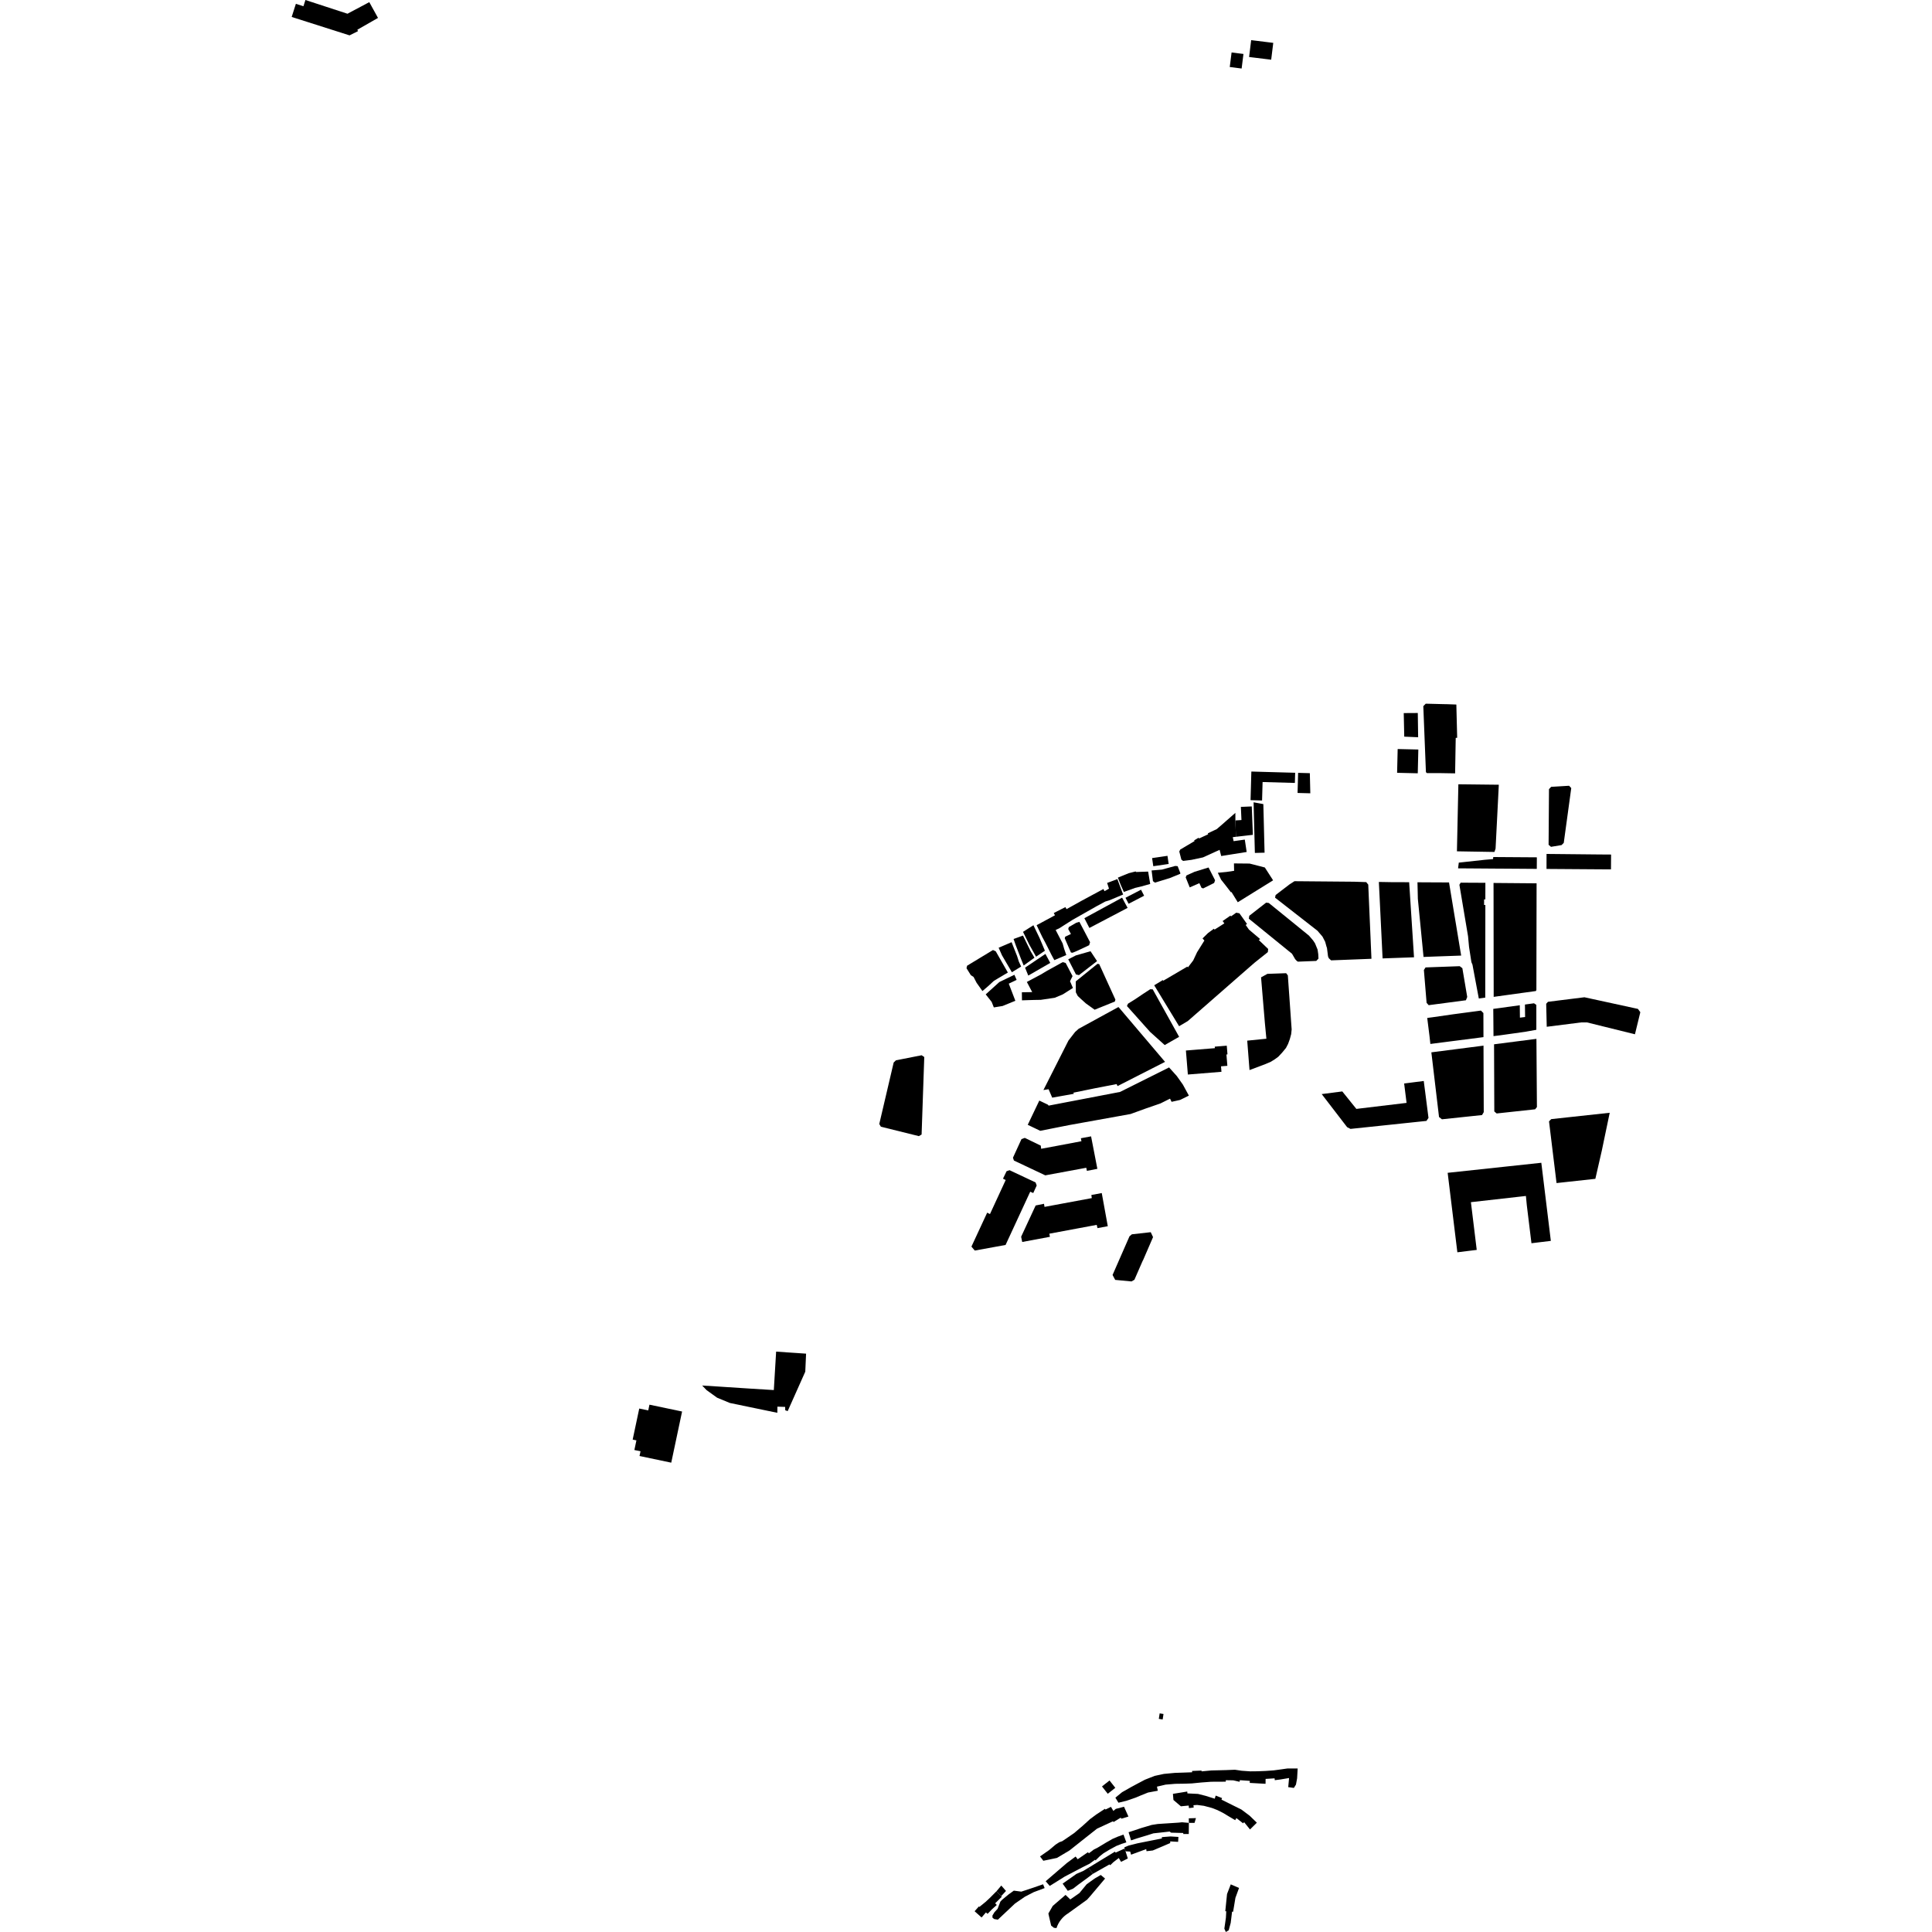 <?xml version="1.0" encoding="utf-8" standalone="no"?>
<!DOCTYPE svg PUBLIC "-//W3C//DTD SVG 1.1//EN"
  "http://www.w3.org/Graphics/SVG/1.1/DTD/svg11.dtd">
<!-- Created with matplotlib (https://matplotlib.org/) -->
<svg height="288pt" version="1.1" viewBox="0 0 288 288" width="288pt" xmlns="http://www.w3.org/2000/svg" xmlns:xlink="http://www.w3.org/1999/xlink">
 <defs>
  <style type="text/css">
*{stroke-linecap:butt;stroke-linejoin:round;}
  </style>
 </defs>
 <g id="figure_1">
  <g id="patch_1">
   <path d="M 0 288 
L 288 288 
L 288 0 
L 0 0 
z
" style="fill:none;opacity:0;"/>
  </g>
  <g id="axes_1">
   <g id="PatchCollection_1">
    <path clip-path="url(#p4eb0d5aee0)" d="M 240.162 127.385 
L 240.146 129.596 
L 238.405 129.586 
L 230.537 129.531 
L 230.539 128.093 
L 230.541 127.614 
L 230.541 127.464 
L 230.54 127.361 
L 230.541 127.296 
L 231.257 127.302 
L 238.421 127.374 
L 240.162 127.385 
"/>
    <path clip-path="url(#p4eb0d5aee0)" d="M 212.507 144.212 
L 215.124 144.117 
L 217.599 144.028 
L 217.685 144.094 
L 217.992 144.328 
L 218.261 145.916 
L 218.717 148.616 
L 218.521 149.108 
L 213.085 149.824 
L 212.979 149.846 
L 212.66 149.492 
L 212.257 144.595 
L 212.507 144.212 
"/>
    <path clip-path="url(#p4eb0d5aee0)" d="M 160.53 141.757 
L 159.886 142.025 
L 159.643 141.99 
L 158.719 139.868 
L 158.793 139.624 
L 159.643 139.231 
L 159.239 138.488 
L 159.329 138.195 
L 160.433 137.556 
L 160.904 137.418 
L 161.635 138.806 
L 161.893 139.299 
L 162.496 140.452 
L 162.355 140.902 
L 160.53 141.757 
"/>
    <path clip-path="url(#p4eb0d5aee0)" d="M 179.259 139.89 
L 180.076 139.09 
L 180.417 138.838 
L 180.953 138.443 
L 181.051 138.575 
L 182.513 137.645 
L 182.254 137.297 
L 183.421 136.488 
L 183.504 136.604 
L 184.28 136.053 
L 184.758 136.144 
L 185.893 137.741 
L 185.691 137.883 
L 186.183 138.576 
L 187.855 139.992 
L 187.64 140.121 
L 189.045 141.463 
L 188.994 141.928 
L 187.697 142.965 
L 186.978 143.54 
L 185.87 144.508 
L 184.742 145.493 
L 184.094 146.06 
L 183.337 146.723 
L 182.535 147.424 
L 181.629 148.218 
L 180.667 149.057 
L 180.417 149.277 
L 177.06 152.211 
L 175.765 152.976 
L 174.846 151.461 
L 173.941 149.973 
L 173.251 148.839 
L 173.118 148.619 
L 172.992 148.41 
L 172.554 147.693 
L 172.057 146.875 
L 173.343 146.095 
L 173.405 146.196 
L 174.763 145.399 
L 175.948 144.703 
L 176.993 144.09 
L 177.078 144.207 
L 177.87 143.171 
L 178.442 141.951 
L 179.536 140.201 
L 179.504 140.164 
L 179.259 139.89 
"/>
    <path clip-path="url(#p4eb0d5aee0)" d="M 203.964 131.871 
L 204.014 133.044 
L 204.097 134.992 
L 204.18 136.901 
L 204.259 138.707 
L 204.323 140.166 
L 204.347 140.765 
L 204.376 141.423 
L 204.44 142.925 
L 202.891 142.986 
L 200.823 143.066 
L 199.98 143.099 
L 198.825 143.143 
L 198.424 143.159 
L 198.08 142.838 
L 197.969 142.572 
L 197.806 141.285 
L 197.744 141.135 
L 197.543 140.394 
L 197.143 139.621 
L 196.4 138.752 
L 195.386 137.96 
L 193.985 136.866 
L 192.96 136.067 
L 190.07 133.813 
L 190.157 133.417 
L 192.237 131.826 
L 192.965 131.359 
L 194.252 131.37 
L 195.957 131.385 
L 197.725 131.4 
L 199.422 131.415 
L 201.887 131.436 
L 203.66 131.495 
L 203.964 131.871 
"/>
    <path clip-path="url(#p4eb0d5aee0)" d="M 177.223 271.734 
L 177.217 271.379 
L 177.213 271.075 
L 177.212 271.054 
L 177.4 271.048 
L 177.747 271.037 
L 178.276 271.019 
L 178.204 271.27 
L 178.069 271.732 
L 177.751 271.732 
L 177.223 271.734 
"/>
    <path clip-path="url(#p4eb0d5aee0)" d="M 177.211 273.007 
L 177.208 273.39 
L 176.386 273.395 
L 176.389 273.24 
L 175.621 273.22 
L 174.567 273.192 
L 174.36 273.025 
L 173.975 273.068 
L 173.531 273.118 
L 172.95 273.183 
L 171.934 273.294 
L 171.031 273.581 
L 170.437 273.76 
L 170.25 273.817 
L 170.119 273.856 
L 169.518 274.036 
L 168.608 274.341 
L 168.547 274.146 
L 168.427 273.746 
L 168.393 273.64 
L 168.3 273.34 
L 168.236 273.125 
L 169.102 272.847 
L 169.781 272.618 
L 170.095 272.511 
L 170.208 272.477 
L 170.767 272.313 
L 171.678 272.041 
L 172.57 271.901 
L 173.37 271.847 
L 173.974 271.808 
L 174.199 271.793 
L 174.564 271.77 
L 175.663 271.698 
L 175.945 271.67 
L 176.199 271.644 
L 176.209 271.644 
L 177.223 271.734 
L 177.217 272.373 
L 177.211 273.007 
"/>
    <path clip-path="url(#p4eb0d5aee0)" d="M 171.834 147.478 
L 172.713 149.057 
L 173.244 150.013 
L 173.487 150.448 
L 174.241 151.804 
L 174.975 153.127 
L 175.771 154.559 
L 174.612 155.219 
L 173.621 155.785 
L 172.452 154.733 
L 171.434 153.816 
L 170.531 152.806 
L 168.761 150.826 
L 167.991 149.966 
L 168.15 149.617 
L 169.132 149.006 
L 170.449 148.124 
L 171.463 147.463 
L 171.834 147.478 
"/>
    <path clip-path="url(#p4eb0d5aee0)" d="M 177.351 132.282 
L 176.751 130.796 
L 176.863 130.502 
L 177.231 130.335 
L 178.065 129.959 
L 179.302 129.579 
L 180.156 129.315 
L 180.417 129.827 
L 180.613 130.212 
L 181.13 131.221 
L 180.991 131.62 
L 180.417 131.906 
L 179.355 132.437 
L 179.102 132.338 
L 178.788 131.653 
L 177.957 132.016 
L 177.351 132.282 
"/>
    <path clip-path="url(#p4eb0d5aee0)" d="M 171.46 131.769 
L 170.144 132.139 
L 169.214 132.358 
L 168.219 132.716 
L 167.532 132.961 
L 167.475 132.836 
L 167.106 132.012 
L 167.095 131.987 
L 166.641 130.827 
L 167.375 130.527 
L 168.253 130.168 
L 169.297 129.9 
L 169.33 129.988 
L 170.025 129.965 
L 170.72 129.941 
L 171.151 129.926 
L 171.24 130.46 
L 171.46 131.769 
"/>
    <path clip-path="url(#p4eb0d5aee0)" d="M 157.402 138.7 
L 158.161 140.165 
L 158.408 140.64 
L 158.624 141.422 
L 158.952 142.367 
L 157.832 142.842 
L 157.167 143.126 
L 156.722 142.302 
L 156.508 141.875 
L 156.167 141.198 
L 155.841 140.553 
L 155.634 140.165 
L 155.363 139.657 
L 154.978 138.855 
L 154.527 137.916 
L 156.003 137.121 
L 157.262 136.439 
L 157.084 136.104 
L 157.592 135.844 
L 158.166 135.55 
L 158.815 135.221 
L 158.988 135.523 
L 161.311 134.232 
L 162.684 133.493 
L 163.943 132.816 
L 164.486 132.525 
L 164.65 132.847 
L 165.314 132.47 
L 165.039 131.618 
L 166.562 131.044 
L 166.917 131.994 
L 167.016 132.26 
L 167.225 132.823 
L 167.422 133.348 
L 166.66 133.666 
L 165.909 133.981 
L 165.346 134.217 
L 164.763 134.391 
L 163.534 135.052 
L 162.172 135.824 
L 159.882 137.121 
L 159.243 137.527 
L 158.737 137.848 
L 157.943 138.354 
L 157.364 138.632 
L 157.402 138.7 
"/>
    <path clip-path="url(#p4eb0d5aee0)" d="M 155.529 277.38 
L 155.036 276.735 
L 155.217 276.608 
L 155.738 276.243 
L 156.404 275.777 
L 157.35 274.978 
L 157.896 274.622 
L 158.352 274.46 
L 159.166 273.91 
L 160.107 273.264 
L 161.43 272.138 
L 161.533 272.043 
L 162.495 271.168 
L 163.334 270.548 
L 163.421 270.484 
L 164.717 269.631 
L 164.793 269.749 
L 165.608 269.344 
L 165.971 269.951 
L 166.329 269.647 
L 167.556 269.33 
L 167.586 269.398 
L 167.724 269.702 
L 168.126 270.594 
L 168.214 270.79 
L 167.158 271.109 
L 167.068 270.949 
L 165.994 271.614 
L 165.97 271.578 
L 165.956 271.557 
L 165.914 271.491 
L 164.578 272.111 
L 163.983 272.387 
L 163.643 272.545 
L 163.528 272.598 
L 162.367 273.515 
L 161.949 273.845 
L 161.533 274.174 
L 161.153 274.475 
L 160.27 275.176 
L 159.439 275.835 
L 158.887 276.165 
L 158.522 276.384 
L 157.769 276.833 
L 157.565 276.955 
L 156.965 277.081 
L 156.58 277.162 
L 155.818 277.32 
L 155.529 277.38 
"/>
    <path clip-path="url(#p4eb0d5aee0)" d="M 152.497 139.465 
L 152.538 139.547 
L 152.804 140.096 
L 152.838 140.165 
L 153.225 140.956 
L 153.481 141.48 
L 153.633 141.79 
L 154.203 142.765 
L 152.599 143.923 
L 152.157 142.832 
L 151.955 142.302 
L 151.802 141.909 
L 151.422 140.919 
L 151.24 140.396 
L 151.159 140.165 
L 151.091 139.97 
L 152.497 139.465 
"/>
    <path clip-path="url(#p4eb0d5aee0)" d="M 177.612 128.177 
L 176.366 128.336 
L 176.105 128.141 
L 175.792 126.93 
L 175.941 126.639 
L 178.067 125.38 
L 178.012 125.274 
L 178.676 124.876 
L 178.744 124.995 
L 179.483 124.648 
L 180.079 124.368 
L 180.103 124.357 
L 180.04 124.228 
L 180.418 124.049 
L 181.38 123.592 
L 182.022 123.042 
L 182.915 122.258 
L 183.708 121.565 
L 183.754 121.524 
L 184.155 121.172 
L 184.159 122.301 
L 184.182 123.077 
L 184.194 123.332 
L 184.207 123.812 
L 184.225 124.368 
L 184.235 124.738 
L 183.77 124.792 
L 183.819 125.041 
L 183.889 125.39 
L 185.56 125.158 
L 185.839 127.004 
L 183.773 127.332 
L 182.738 127.498 
L 182.043 127.607 
L 181.805 126.684 
L 181.262 126.93 
L 180.451 127.301 
L 180.418 127.317 
L 179.902 127.551 
L 179.327 127.811 
L 177.612 128.177 
"/>
    <path clip-path="url(#p4eb0d5aee0)" d="M 183.942 128.708 
L 185.558 128.724 
L 186.279 128.731 
L 188.545 129.313 
L 189.779 131.227 
L 187.581 132.591 
L 184.512 134.496 
L 183.569 132.965 
L 183.501 133.021 
L 182.705 131.99 
L 182.029 131.133 
L 181.537 130.102 
L 182.841 129.978 
L 183.984 129.806 
L 183.966 129.74 
L 183.942 128.708 
"/>
    <path clip-path="url(#p4eb0d5aee0)" d="M 149.338 282.741 
L 149.091 282.985 
L 148.791 283.281 
L 148.349 283.718 
L 148.587 283.974 
L 147.883 284.604 
L 147.445 285.059 
L 147.217 285.293 
L 146.971 285.083 
L 146.35 285.803 
L 146.322 285.835 
L 145.908 285.464 
L 145.284 284.905 
L 145.917 284.193 
L 145.996 284.261 
L 146.918 283.511 
L 147.576 282.899 
L 148.012 282.459 
L 148.546 281.923 
L 148.754 282.138 
L 148.805 282.19 
L 148.929 282.317 
L 149.092 282.486 
L 149.214 282.612 
L 149.338 282.741 
"/>
    <path clip-path="url(#p4eb0d5aee0)" d="M 149.252 282.652 
L 149.214 282.612 
L 149.092 282.486 
L 148.929 282.317 
L 148.805 282.19 
L 148.754 282.138 
L 148.546 281.923 
L 149.092 281.275 
L 149.26 281.074 
L 149.554 281.413 
L 149.695 281.575 
L 149.961 281.881 
L 149.252 282.652 
"/>
    <path clip-path="url(#p4eb0d5aee0)" d="M 177.235 269.532 
L 177.196 269.15 
L 176.636 269.204 
L 176.032 269.262 
L 175.778 269.047 
L 174.922 268.318 
L 174.846 267.407 
L 175.138 267.36 
L 175.775 267.256 
L 176.017 267.218 
L 176.981 267.06 
L 176.996 267.212 
L 177.009 267.336 
L 177.009 267.339 
L 177.839 267.379 
L 178.586 267.416 
L 179.706 267.699 
L 181.079 268.129 
L 181.221 267.665 
L 181.38 267.727 
L 181.685 267.846 
L 182.173 268.037 
L 182.082 268.266 
L 183.134 268.791 
L 183.924 269.184 
L 185.059 269.748 
L 186.298 270.678 
L 186.415 270.793 
L 187.357 271.706 
L 186.415 272.636 
L 186.335 272.715 
L 185.602 271.805 
L 185.46 271.627 
L 185.308 271.799 
L 184.452 271.13 
L 184.31 271.018 
L 184.127 271.328 
L 183.071 270.704 
L 182.981 270.649 
L 182.355 270.268 
L 181.51 269.844 
L 181.479 269.827 
L 180.659 269.51 
L 179.46 269.19 
L 178.449 269.06 
L 177.904 269.1 
L 177.941 269.449 
L 177.235 269.532 
"/>
    <path clip-path="url(#p4eb0d5aee0)" d="M 186.263 159.514 
L 185.922 155.128 
L 188.778 154.84 
L 188.551 152.467 
L 188.482 151.635 
L 188.339 149.941 
L 188.129 147.425 
L 188.094 147.009 
L 187.984 145.693 
L 188.929 145.171 
L 191.727 145.073 
L 191.976 145.4 
L 192.066 146.675 
L 192.274 149.614 
L 192.394 151.308 
L 192.451 152.14 
L 192.545 153.455 
L 192.472 154.159 
L 192.273 154.898 
L 192.011 155.616 
L 191.912 155.805 
L 191.702 156.21 
L 191.152 156.881 
L 190.563 157.517 
L 190.016 157.917 
L 189.407 158.293 
L 189.055 158.444 
L 188.671 158.605 
L 186.263 159.514 
"/>
    <path clip-path="url(#p4eb0d5aee0)" d="M 172.554 159.98 
L 174.272 159.12 
L 175.425 160.402 
L 176.324 161.67 
L 177.224 163.319 
L 175.925 163.963 
L 174.647 164.247 
L 174.415 163.775 
L 173.491 164.235 
L 172.98 164.49 
L 170.831 165.232 
L 170.695 165.28 
L 169.024 165.886 
L 168.735 165.991 
L 168.535 166.064 
L 166.747 166.387 
L 163.231 167.02 
L 161.559 167.321 
L 159.32 167.725 
L 157.692 168.048 
L 157.357 168.115 
L 155.068 168.568 
L 154.478 168.285 
L 153.202 167.676 
L 154.155 165.68 
L 154.928 164.061 
L 156.204 164.669 
L 156.32 164.814 
L 157.094 164.665 
L 157.512 164.586 
L 158.616 164.373 
L 160.573 163.999 
L 160.957 163.925 
L 163.951 163.35 
L 166.133 162.931 
L 166.97 162.77 
L 167.659 162.425 
L 169.168 161.671 
L 171.119 160.696 
L 172.554 159.98 
"/>
    <path clip-path="url(#p4eb0d5aee0)" d="M 177.757 156.52 
L 180.416 156.304 
L 181.101 156.249 
L 181.083 156.022 
L 182.872 155.878 
L 182.978 157.179 
L 182.823 157.191 
L 182.961 158.879 
L 182.015 158.955 
L 182.081 159.772 
L 177.31 160.159 
L 177.073 160.178 
L 177.017 159.492 
L 176.871 157.697 
L 176.781 156.598 
L 176.921 156.587 
L 177.757 156.52 
"/>
    <path clip-path="url(#p4eb0d5aee0)" d="M 209.536 161.487 
L 210.738 161.332 
L 212.238 161.141 
L 212.303 161.66 
L 212.382 162.267 
L 212.441 162.717 
L 212.651 164.365 
L 212.944 166.644 
L 212.638 167.093 
L 211.425 167.219 
L 210.305 167.338 
L 209.569 167.415 
L 208.971 167.478 
L 207.359 167.649 
L 206.52 167.736 
L 203.999 168.002 
L 201.318 168.283 
L 200.813 168.024 
L 197.023 163.093 
L 200.093 162.698 
L 202.189 165.302 
L 209.675 164.405 
L 209.314 161.514 
L 209.536 161.487 
"/>
    <path clip-path="url(#p4eb0d5aee0)" d="M 234.301 166.493 
L 239.957 165.879 
L 239.354 168.764 
L 238.783 171.504 
L 237.817 175.726 
L 232.031 176.357 
L 232.013 176.214 
L 231.78 174.293 
L 231.516 172.141 
L 231.243 169.894 
L 230.91 167.16 
L 231.241 166.826 
L 234.301 166.493 
"/>
    <path clip-path="url(#p4eb0d5aee0)" d="M 169.442 132.965 
L 170.091 132.627 
L 170.555 133.524 
L 169.906 133.86 
L 168.237 134.723 
L 167.773 133.828 
L 169.442 132.965 
"/>
    <path clip-path="url(#p4eb0d5aee0)" d="M 153.274 138.417 
L 154.051 137.923 
L 154.561 138.984 
L 154.968 139.83 
L 155.108 140.165 
L 155.338 140.71 
L 155.762 141.721 
L 155.305 142.031 
L 154.446 142.613 
L 153.879 141.605 
L 153.43 140.805 
L 153.116 140.165 
L 153.021 139.97 
L 152.501 138.909 
L 153.274 138.417 
"/>
    <path clip-path="url(#p4eb0d5aee0)" d="M 149.363 142.404 
L 148.884 141.317 
L 148.866 141.275 
L 148.885 141.268 
L 150.797 140.451 
L 151.227 141.54 
L 151.612 142.507 
L 151.878 143.344 
L 152.219 144.083 
L 150.84 144.93 
L 150.398 144.173 
L 149.932 143.379 
L 149.363 142.404 
"/>
    <path clip-path="url(#p4eb0d5aee0)" d="M 147.671 141.833 
L 148.023 141.62 
L 148.433 141.806 
L 148.885 142.598 
L 149.296 143.319 
L 150.24 144.974 
L 148.885 145.779 
L 148.714 145.882 
L 148.166 146.209 
L 147.306 147.002 
L 146.89 147.358 
L 146.451 147.734 
L 145.578 146.501 
L 145.128 145.632 
L 144.721 145.367 
L 144.075 144.33 
L 144.165 143.957 
L 146.067 142.804 
L 147.671 141.833 
"/>
    <path clip-path="url(#p4eb0d5aee0)" d="M 161.751 142.031 
L 162.563 141.799 
L 162.699 142.002 
L 163.536 143.271 
L 162.503 144.072 
L 161.688 144.704 
L 161.178 145.099 
L 160.842 145.36 
L 160.392 145.258 
L 160.028 144.545 
L 159.861 144.22 
L 159.24 143.004 
L 160.373 142.424 
L 161.123 142.21 
L 161.751 142.031 
"/>
    <path clip-path="url(#p4eb0d5aee0)" d="M 155.298 142.564 
L 155.841 142.198 
L 156.306 143.063 
L 156.56 143.54 
L 155.65 144.065 
L 155.015 144.43 
L 154.408 144.78 
L 153.284 145.427 
L 152.804 144.247 
L 154.057 143.402 
L 155.298 142.564 
"/>
    <path clip-path="url(#p4eb0d5aee0)" d="M 155.577 145.016 
L 156.098 144.705 
L 158.414 143.425 
L 158.856 143.547 
L 159.882 145.509 
L 159.505 146.268 
L 159.941 147.272 
L 159.467 147.573 
L 158.442 148.225 
L 157.221 148.737 
L 155.15 149.044 
L 154.145 149.061 
L 153.272 149.087 
L 152.344 149.118 
L 152.328 147.916 
L 153.269 147.901 
L 153.869 147.892 
L 153.533 147.253 
L 153.07 146.379 
L 154.06 145.852 
L 155.212 145.238 
L 155.577 145.016 
"/>
    <path clip-path="url(#p4eb0d5aee0)" d="M 162.698 144.405 
L 163.602 143.674 
L 163.859 143.725 
L 164.16 144.381 
L 164.475 145.073 
L 164.945 146.106 
L 165.351 146.996 
L 165.686 147.73 
L 166.27 149.007 
L 166.192 149.297 
L 164.382 150.029 
L 163.837 150.249 
L 163.177 150.517 
L 161.878 149.585 
L 161.123 148.905 
L 161.093 148.879 
L 160.654 148.462 
L 160.374 147.921 
L 160.364 146.294 
L 160.758 145.974 
L 161.579 145.31 
L 162.698 144.405 
"/>
    <path clip-path="url(#p4eb0d5aee0)" d="M 150.014 145.889 
L 151.214 145.309 
L 151.547 146.07 
L 150.376 146.633 
L 150.741 147.583 
L 151.357 149.183 
L 150.366 149.59 
L 149.448 149.964 
L 148.885 150.055 
L 148.148 150.173 
L 147.827 149.356 
L 147.387 148.796 
L 146.939 148.231 
L 148.178 147.108 
L 148.885 146.47 
L 148.972 146.39 
L 149.455 146.159 
L 150.014 145.889 
"/>
    <path clip-path="url(#p4eb0d5aee0)" d="M 227.343 151.606 
L 227.341 151.428 
L 227.32 149.744 
L 228.672 149.559 
L 229.019 149.798 
L 229.021 153.509 
L 227.988 153.694 
L 227.368 153.806 
L 226.753 153.892 
L 225.766 154.031 
L 224.863 154.157 
L 223.679 154.324 
L 222.634 154.453 
L 222.629 153.911 
L 222.615 152.155 
L 222.599 150.393 
L 222.925 150.349 
L 226.551 149.85 
L 226.572 151.699 
L 227.343 151.606 
"/>
    <path clip-path="url(#p4eb0d5aee0)" d="M 225.889 155.264 
L 229.031 154.861 
L 229.035 155.273 
L 229.106 165.029 
L 228.837 165.363 
L 223.217 165.97 
L 223.152 165.979 
L 223.107 165.983 
L 222.938 165.839 
L 222.753 165.678 
L 222.749 164.574 
L 222.742 162.793 
L 222.739 162.051 
L 222.738 161.755 
L 222.739 161.63 
L 222.738 161.422 
L 222.738 161.259 
L 222.738 161.242 
L 222.736 160.691 
L 222.734 160.221 
L 222.73 159.486 
L 222.723 157.445 
L 222.716 155.672 
L 225.889 155.264 
"/>
    <path clip-path="url(#p4eb0d5aee0)" d="M 217.23 156.374 
L 219.188 156.122 
L 221.144 155.872 
L 221.156 159.4 
L 221.162 161.217 
L 221.164 161.503 
L 221.166 161.755 
L 221.172 163.539 
L 221.18 165.786 
L 220.925 166.221 
L 218.985 166.425 
L 214.947 166.851 
L 214.513 166.513 
L 214.324 164.916 
L 214.074 162.808 
L 213.964 161.88 
L 213.772 160.261 
L 213.516 158.096 
L 213.369 156.871 
L 217.23 156.374 
"/>
    <path clip-path="url(#p4eb0d5aee0)" d="M 184.993 120.692 
L 184.973 120.283 
L 185.773 120.248 
L 186.597 120.213 
L 186.619 120.729 
L 186.673 122.137 
L 186.727 123.506 
L 186.735 123.73 
L 186.76 124.367 
L 186.763 124.446 
L 186.023 124.531 
L 185.169 124.631 
L 184.235 124.738 
L 184.225 124.368 
L 184.207 123.812 
L 184.194 123.332 
L 184.182 123.077 
L 184.159 122.301 
L 185.062 122.241 
L 184.993 120.692 
"/>
    <path clip-path="url(#p4eb0d5aee0)" d="M 186.874 119.698 
L 186.87 119.598 
L 188.324 119.865 
L 188.363 121.382 
L 188.379 121.988 
L 188.399 122.8 
L 188.435 124.215 
L 188.438 124.367 
L 188.468 125.566 
L 188.508 127.108 
L 187.062 127.145 
L 187.022 125.603 
L 186.991 124.368 
L 186.988 124.251 
L 186.952 122.837 
L 186.931 122.025 
L 186.916 121.417 
L 186.874 119.698 
"/>
    <path clip-path="url(#p4eb0d5aee0)" d="M 206.117 131.479 
L 207.544 131.505 
L 210.061 131.51 
L 210.153 132.935 
L 210.199 133.637 
L 210.269 134.734 
L 210.315 135.443 
L 210.58 139.534 
L 210.621 140.166 
L 210.643 140.51 
L 210.644 140.529 
L 210.785 142.702 
L 209.41 142.751 
L 207.323 142.825 
L 206.101 142.869 
L 205.996 140.714 
L 205.969 140.166 
L 205.908 138.906 
L 205.773 136.155 
L 205.648 133.598 
L 205.64 133.453 
L 205.628 133.2 
L 205.544 131.471 
L 206.117 131.479 
"/>
    <path clip-path="url(#p4eb0d5aee0)" d="M 173.791 129.469 
L 174.455 129.287 
L 175.187 129.086 
L 175.551 129.121 
L 175.961 130.175 
L 175.919 130.263 
L 174.979 130.648 
L 174.397 130.888 
L 173.795 131.073 
L 173.246 131.241 
L 172.167 131.573 
L 171.868 131.349 
L 171.668 129.759 
L 172.815 129.662 
L 173.223 129.627 
L 173.791 129.469 
"/>
    <path clip-path="url(#p4eb0d5aee0)" d="M 222.595 127.756 
L 225.548 127.776 
L 229.096 127.8 
L 229.094 128.106 
L 229.085 129.523 
L 226.527 129.504 
L 224.246 129.489 
L 222.558 129.479 
L 221.305 129.469 
L 217.353 129.442 
L 217.459 128.591 
L 217.885 128.544 
L 221.315 128.169 
L 222.568 128.062 
L 222.595 127.756 
"/>
    <path clip-path="url(#p4eb0d5aee0)" d="M 173.331 127.681 
L 174.034 127.577 
L 174.211 128.789 
L 173.508 128.893 
L 171.919 129.125 
L 171.741 127.913 
L 172.572 127.793 
L 173.331 127.681 
"/>
    <path clip-path="url(#p4eb0d5aee0)" d="M 222.638 131.621 
L 224.102 131.634 
L 225.799 131.648 
L 229.057 131.676 
L 229.053 133.636 
L 229.051 135.142 
L 229.047 136.706 
L 229.044 138.271 
L 229.043 138.956 
L 229.041 140.071 
L 229.04 140.165 
L 229.035 142.645 
L 229.027 147.582 
L 228.948 147.73 
L 228.794 147.752 
L 227.363 147.951 
L 226.746 148.035 
L 224.602 148.332 
L 222.661 148.601 
L 222.659 146.889 
L 222.654 144.932 
L 222.654 144.471 
L 222.652 142.795 
L 222.65 140.164 
L 222.649 140.024 
L 222.647 138.296 
L 222.645 136.726 
L 222.644 135.159 
L 222.643 134.435 
L 222.642 133.588 
L 222.638 131.621 
"/>
    <path clip-path="url(#p4eb0d5aee0)" d="M 218.373 131.581 
L 218.702 131.584 
L 219.367 131.589 
L 221.423 131.597 
L 221.421 132.937 
L 221.419 133.505 
L 221.419 134.041 
L 221.419 134.067 
L 221.232 134.069 
L 221.23 134.904 
L 221.419 134.903 
L 221.418 136.391 
L 221.416 137.862 
L 221.415 139.512 
L 221.412 140.165 
L 221.411 141.103 
L 221.41 142.814 
L 221.408 144.484 
L 221.406 145.314 
L 221.404 147.928 
L 221.404 148.716 
L 220.444 148.843 
L 220.302 148.085 
L 220.232 147.715 
L 220.141 147.23 
L 219.781 145.314 
L 219.695 144.85 
L 219.625 144.482 
L 219.498 143.799 
L 219.34 143.425 
L 219.25 142.845 
L 219.069 141.683 
L 218.988 141.168 
L 218.9 140.207 
L 218.895 140.165 
L 218.841 139.572 
L 218.553 137.858 
L 218.305 136.388 
L 218.055 134.9 
L 217.821 133.503 
L 217.55 131.889 
L 217.742 131.577 
L 218.373 131.581 
"/>
    <path clip-path="url(#p4eb0d5aee0)" d="M 211.3 131.52 
L 211.948 131.524 
L 213.799 131.534 
L 216.004 131.544 
L 216.342 133.581 
L 216.424 134.077 
L 216.501 134.539 
L 216.689 135.679 
L 216.911 137.01 
L 217.05 137.839 
L 217.435 140.164 
L 217.459 140.309 
L 217.814 142.447 
L 216.071 142.509 
L 214.048 142.581 
L 213.545 142.6 
L 212.204 142.649 
L 211.993 140.479 
L 211.961 140.164 
L 211.948 140.03 
L 211.768 138.186 
L 211.555 136.015 
L 211.357 133.988 
L 211.334 132.965 
L 211.3 131.52 
"/>
    <path clip-path="url(#p4eb0d5aee0)" d="M 186.536 115.012 
L 188.255 115.061 
L 193.068 115.195 
L 193.047 115.901 
L 193.025 116.71 
L 188.212 116.576 
L 188.135 119.328 
L 186.418 119.28 
L 186.43 118.798 
L 186.471 117.37 
L 186.484 116.891 
L 186.525 115.404 
L 186.533 115.149 
L 186.536 115.012 
"/>
    <path clip-path="url(#p4eb0d5aee0)" d="M 193.506 115.253 
L 193.509 115.208 
L 195.255 115.256 
L 195.326 118.255 
L 195.172 118.251 
L 193.856 118.216 
L 193.425 118.203 
L 193.473 116.494 
L 193.506 115.253 
"/>
    <path clip-path="url(#p4eb0d5aee0)" d="M 217.397 116.911 
L 219.483 116.934 
L 221.589 116.958 
L 223.426 116.979 
L 223.356 118.353 
L 223.316 119.152 
L 223.193 121.586 
L 223.062 124.156 
L 223.051 124.367 
L 222.942 126.503 
L 222.774 126.998 
L 220.98 126.968 
L 218.81 126.933 
L 217.363 126.907 
L 217.182 126.905 
L 217.185 126.758 
L 217.237 124.367 
L 217.25 123.77 
L 217.294 121.673 
L 217.35 119.099 
L 217.367 118.316 
L 217.372 118.075 
L 217.397 116.911 
"/>
    <path clip-path="url(#p4eb0d5aee0)" d="M 216.649 151.194 
L 220.756 150.645 
L 221.127 151.012 
L 221.138 154.604 
L 217.487 155.073 
L 217.007 155.135 
L 216.464 155.203 
L 215.328 155.35 
L 213.222 155.621 
L 213.094 154.453 
L 212.754 151.745 
L 212.886 151.726 
L 213.497 151.647 
L 216.649 151.194 
"/>
    <path clip-path="url(#p4eb0d5aee0)" d="M 171.883 184.415 
L 170.297 188.082 
L 170.423 187.751 
L 169.104 190.773 
L 168.668 191.022 
L 166.241 190.791 
L 165.848 190.058 
L 168.373 184.292 
L 168.726 183.996 
L 171.539 183.68 
L 171.883 184.415 
"/>
    <path clip-path="url(#p4eb0d5aee0)" d="M 196.544 142.897 
L 196.212 143.245 
L 195.39 143.277 
L 195.335 143.279 
L 193.672 143.345 
L 193.467 143.352 
L 193.297 143.227 
L 193.148 143.078 
L 193.023 142.909 
L 192.947 142.771 
L 192.598 142.174 
L 192.019 141.705 
L 190.123 140.165 
L 189.985 140.052 
L 187.871 138.334 
L 186.16 136.946 
L 186.23 136.51 
L 188.74 134.553 
L 189.135 134.605 
L 190.199 135.468 
L 192.314 137.184 
L 194.313 138.811 
L 194.349 138.838 
L 194.95 139.327 
L 195.132 139.476 
L 195.742 140.189 
L 196.028 140.624 
L 196.408 141.546 
L 196.508 142.218 
L 196.544 142.897 
"/>
    <path clip-path="url(#p4eb0d5aee0)" d="M 150.048 174.592 
L 150.494 174.439 
L 154.371 176.265 
L 154.539 176.72 
L 154.024 177.845 
L 153.573 177.647 
L 149.899 185.583 
L 145.308 186.419 
L 144.811 185.828 
L 147.157 180.769 
L 147.572 180.98 
L 149.917 175.903 
L 149.514 175.703 
L 150.048 174.592 
"/>
    <path clip-path="url(#p4eb0d5aee0)" d="M 163.3 162.212 
L 160.002 162.886 
L 160.025 162.931 
L 160.08 163.051 
L 158.801 163.28 
L 157.765 163.464 
L 156.851 163.626 
L 156.311 162.371 
L 155.541 162.491 
L 156.492 160.611 
L 156.709 160.181 
L 157.889 157.848 
L 158.576 156.493 
L 158.923 155.804 
L 159.278 155.107 
L 160.257 153.841 
L 160.791 153.362 
L 161.567 152.938 
L 164.666 151.241 
L 166.689 150.136 
L 166.756 150.143 
L 168.05 151.667 
L 169.041 152.835 
L 169.839 153.777 
L 170.52 154.578 
L 171.561 155.805 
L 171.596 155.845 
L 172.667 157.108 
L 173.671 158.29 
L 172.093 159.095 
L 171.756 159.267 
L 170.294 160.011 
L 169.421 160.457 
L 168.033 161.165 
L 166.593 161.899 
L 166.45 161.603 
L 163.3 162.212 
"/>
    <path clip-path="url(#p4eb0d5aee0)" d="M 216.96 112.399 
L 216.95 113.018 
L 216.95 113.061 
L 216.911 115.284 
L 216.456 115.276 
L 214.584 115.245 
L 212.709 115.244 
L 212.56 115.102 
L 212.17 105.268 
L 212.535 104.897 
L 214.083 104.936 
L 215.125 104.963 
L 215.699 104.973 
L 217.096 105.023 
L 217.107 105.535 
L 217.219 109.978 
L 217.002 109.995 
L 216.96 112.399 
"/>
    <path clip-path="url(#p4eb0d5aee0)" d="M 152.273 169.801 
L 152.763 169.622 
L 155.145 170.774 
L 155.205 171.247 
L 157.497 170.822 
L 161.209 170.119 
L 161.125 169.677 
L 162.645 169.395 
L 163.582 174.236 
L 162.022 174.539 
L 161.928 174.077 
L 155.819 175.207 
L 151.144 173 
L 150.999 172.579 
L 152.273 169.801 
"/>
    <path clip-path="url(#p4eb0d5aee0)" d="M 154.383 179.698 
L 155.628 179.447 
L 155.705 179.91 
L 162.754 178.599 
L 162.685 178.136 
L 164.237 177.847 
L 165.136 182.789 
L 163.602 183.075 
L 163.486 182.588 
L 156.422 183.905 
L 156.511 184.369 
L 152.378 185.139 
L 152.22 184.357 
L 154.383 179.698 
"/>
    <path clip-path="url(#p4eb0d5aee0)" d="M 164.271 266.3 
L 165.396 265.414 
L 166.256 266.507 
L 165.132 267.395 
L 164.271 266.3 
"/>
    <path clip-path="url(#p4eb0d5aee0)" d="M 229.761 173.333 
L 229.825 173.857 
L 230.101 176.116 
L 230.203 176.954 
L 231.181 184.976 
L 229.307 185.203 
L 228.292 185.326 
L 227.603 179.696 
L 227.464 178.28 
L 219.265 179.206 
L 219.436 180.599 
L 220.134 186.322 
L 219.12 186.445 
L 217.246 186.676 
L 216.231 178.362 
L 216.059 176.951 
L 215.8 174.83 
L 229.761 173.333 
"/>
    <path clip-path="url(#p4eb0d5aee0)" d="M 183.465 280.907 
L 183.468 280.9 
L 184.701 281.436 
L 184.44 282.148 
L 184.162 282.908 
L 183.998 283.898 
L 183.987 283.963 
L 183.987 283.967 
L 183.987 283.968 
L 183.817 284.984 
L 183.751 284.98 
L 183.663 284.973 
L 183.551 285.895 
L 183.46 286.636 
L 183.163 287.739 
L 182.736 288 
L 182.678 287.871 
L 182.513 287.5 
L 182.515 287.474 
L 182.556 287.192 
L 182.634 286.65 
L 182.742 285.881 
L 182.767 285.442 
L 182.796 284.912 
L 182.652 284.901 
L 182.768 283.759 
L 182.913 282.338 
L 183.185 281.632 
L 183.465 280.907 
"/>
    <path clip-path="url(#p4eb0d5aee0)" d="M 155.503 280.916 
L 155.558 281.056 
L 155.723 281.453 
L 154.109 282.054 
L 153.747 282.239 
L 152.791 282.733 
L 152.117 283.198 
L 152.095 283.213 
L 151.296 283.763 
L 150.799 284.234 
L 150.486 284.528 
L 149.575 285.386 
L 149.487 285.467 
L 149.414 285.538 
L 149.091 285.842 
L 148.935 285.988 
L 148.753 286.162 
L 148.545 286.127 
L 148.202 286.071 
L 147.998 285.903 
L 147.948 285.863 
L 147.942 285.547 
L 148.242 285.051 
L 148.713 284.541 
L 149.091 283.555 
L 149.123 283.472 
L 149.4 283.177 
L 150.36 282.388 
L 151.131 281.835 
L 152.245 281.983 
L 152.786 281.805 
L 153.805 281.467 
L 154.87 281.102 
L 155.491 280.888 
L 155.503 280.916 
"/>
    <path clip-path="url(#p4eb0d5aee0)" d="M 164.266 279.647 
L 164.519 279.856 
L 164.729 280.028 
L 164.733 280.033 
L 164.698 280.074 
L 164.198 280.666 
L 164.131 280.745 
L 163.882 281.042 
L 163.696 281.261 
L 163.147 281.911 
L 162.972 282.118 
L 162.595 282.568 
L 162.055 283.178 
L 161.533 283.555 
L 161.309 283.715 
L 161.247 283.761 
L 160.537 284.272 
L 160.087 284.597 
L 160.065 284.611 
L 159.926 284.713 
L 159.2 285.233 
L 158.908 285.432 
L 158.823 285.503 
L 158.635 285.656 
L 158.381 285.904 
L 158.155 286.169 
L 158.151 286.173 
L 157.945 286.46 
L 157.765 286.764 
L 157.731 286.837 
L 157.722 286.857 
L 157.613 287.083 
L 157.491 287.415 
L 157.108 287.376 
L 156.694 287.05 
L 156.392 285.752 
L 156.369 285.649 
L 156.282 285.241 
L 156.565 284.75 
L 156.932 284.112 
L 157.098 283.969 
L 157.896 283.281 
L 158.062 283.138 
L 158.667 282.617 
L 158.841 282.468 
L 159.031 282.652 
L 159.457 283.063 
L 159.53 283.132 
L 159.546 283.148 
L 159.712 283.032 
L 160.233 282.67 
L 160.287 282.631 
L 160.787 282.282 
L 160.906 282.199 
L 161.4 281.595 
L 161.532 281.436 
L 161.983 280.888 
L 162.563 280.466 
L 162.655 280.401 
L 163.221 280.003 
L 163.849 279.639 
L 164.09 279.499 
L 164.266 279.647 
"/>
    <path clip-path="url(#p4eb0d5aee0)" d="M 162.207 278.454 
L 162.259 278.424 
L 162.364 278.567 
L 162.599 278.894 
L 162.845 279.236 
L 162.912 279.33 
L 162.751 279.452 
L 162.201 279.868 
L 162.112 279.935 
L 161.532 280.359 
L 161.256 280.562 
L 161.245 280.569 
L 160.753 280.93 
L 159.958 281.543 
L 159.747 281.628 
L 159.222 281.841 
L 159.173 281.861 
L 158.768 281.297 
L 158.471 280.884 
L 158.405 280.791 
L 159.018 280.359 
L 159.835 279.786 
L 160.46 279.34 
L 161.489 278.892 
L 161.533 278.865 
L 162.102 278.519 
L 162.207 278.454 
"/>
    <path clip-path="url(#p4eb0d5aee0)" d="M 167.648 275.545 
L 167.783 275.971 
L 168.121 277.042 
L 167.117 277.544 
L 166.989 277.332 
L 166.875 277.137 
L 166.776 276.971 
L 166.387 277.269 
L 165.964 277.597 
L 165.897 277.662 
L 165.5 278.047 
L 165.493 278.038 
L 165.394 277.927 
L 164.9 278.206 
L 164.552 278.401 
L 164.014 278.706 
L 163.651 278.913 
L 162.912 279.33 
L 162.845 279.236 
L 162.599 278.894 
L 162.364 278.567 
L 162.259 278.424 
L 163.044 277.946 
L 163.404 277.727 
L 163.509 277.661 
L 163.907 277.419 
L 164.221 277.229 
L 164.681 276.948 
L 165.239 276.609 
L 165.754 276.297 
L 165.836 276.245 
L 166.208 276.019 
L 166.23 276.056 
L 166.299 276.173 
L 167.648 275.545 
"/>
    <path clip-path="url(#p4eb0d5aee0)" d="M 191.92 263.624 
L 191.954 263.624 
L 193.44 263.62 
L 193.359 265.088 
L 193.293 265.45 
L 193.206 265.921 
L 193.186 266.027 
L 192.876 266.524 
L 192.498 266.47 
L 192.033 266.405 
L 192.042 266.302 
L 192.059 266.127 
L 192.079 265.921 
L 192.159 265.049 
L 190.882 265.261 
L 190.03 265.371 
L 190.002 265.095 
L 189.297 265.14 
L 188.662 265.179 
L 188.653 265.909 
L 188.106 265.878 
L 187.352 265.836 
L 187.242 265.829 
L 186.416 265.782 
L 186.298 265.776 
L 186.31 265.474 
L 184.826 265.369 
L 184.81 265.457 
L 184.779 265.607 
L 183.825 265.39 
L 182.726 265.374 
L 182.73 265.591 
L 181.751 265.597 
L 181.103 265.599 
L 180.537 265.603 
L 179.104 265.71 
L 179.097 265.71 
L 177.661 265.852 
L 176.618 265.89 
L 175.198 265.911 
L 175.085 265.92 
L 173.974 266.013 
L 173.767 266.03 
L 173.76 266.03 
L 173.313 266.134 
L 173.227 266.156 
L 173.02 266.204 
L 172.84 266.246 
L 172.65 266.289 
L 172.574 266.307 
L 172.465 266.332 
L 172.593 266.942 
L 171.885 267.071 
L 171.143 267.208 
L 170.768 267.358 
L 170.11 267.622 
L 169.26 267.977 
L 167.905 268.443 
L 167.804 268.467 
L 166.727 268.727 
L 166.267 267.978 
L 167.264 267.161 
L 168.265 266.594 
L 168.626 266.389 
L 169.485 265.926 
L 169.494 265.921 
L 170.681 265.295 
L 171.403 265.011 
L 172.129 264.728 
L 172.341 264.681 
L 172.553 264.636 
L 172.761 264.593 
L 172.977 264.546 
L 173.504 264.433 
L 173.974 264.39 
L 175.125 264.281 
L 176.44 264.236 
L 177.704 264.191 
L 177.707 263.992 
L 179.114 263.936 
L 179.114 264.055 
L 180.376 263.937 
L 180.587 263.918 
L 181.71 263.892 
L 182.35 263.875 
L 182.688 263.868 
L 184.009 263.816 
L 184.082 263.812 
L 185.107 263.963 
L 186.371 264.051 
L 186.415 264.051 
L 187.47 264.04 
L 188.676 263.991 
L 189.265 263.949 
L 189.87 263.906 
L 190.711 263.794 
L 191.92 263.624 
"/>
    <path clip-path="url(#p4eb0d5aee0)" d="M 173.441 255.5 
L 173.316 256.318 
L 172.743 256.229 
L 172.869 255.411 
L 173.441 255.5 
"/>
    <path clip-path="url(#p4eb0d5aee0)" d="M 174.285 273.772 
L 174.49 273.757 
L 175.665 273.828 
L 175.62 274.562 
L 174.447 274.493 
L 174.443 274.601 
L 174.436 274.744 
L 173.973 274.941 
L 173.675 275.069 
L 173.633 275.088 
L 173.31 275.227 
L 172.77 275.454 
L 172.476 275.578 
L 171.839 275.849 
L 170.905 275.955 
L 170.892 275.836 
L 170.867 275.642 
L 169.883 276.005 
L 169.174 276.266 
L 168.607 276.476 
L 168.565 276.324 
L 168.554 276.288 
L 168.494 276.073 
L 168.484 276.04 
L 168.476 276.01 
L 168.463 276.01 
L 167.783 275.971 
L 167.648 275.545 
L 167.598 275.385 
L 167.899 275.257 
L 168.224 275.121 
L 168.49 275.053 
L 168.683 275.004 
L 169.568 274.779 
L 170.728 274.548 
L 171.655 274.363 
L 172.316 274.234 
L 173.204 274.055 
L 173.189 273.875 
L 173.187 273.861 
L 173.235 273.857 
L 173.738 273.814 
L 173.974 273.797 
L 174.212 273.778 
L 174.285 273.772 
"/>
    <path clip-path="url(#p4eb0d5aee0)" d="M 167.477 273.48 
L 167.479 273.485 
L 167.88 274.573 
L 167.905 274.641 
L 167.214 274.858 
L 166.41 275.172 
L 165.412 275.713 
L 164.507 276.257 
L 163.934 276.713 
L 163.312 277.325 
L 163.23 277.232 
L 162.64 277.662 
L 162.473 277.785 
L 162.429 277.817 
L 161.533 278.266 
L 161.368 278.348 
L 161.356 278.355 
L 160.141 278.993 
L 159.306 279.43 
L 158.709 279.743 
L 157.566 280.458 
L 156.483 281.132 
L 156.36 280.991 
L 156.162 280.762 
L 156.045 280.626 
L 155.878 280.432 
L 156.894 279.559 
L 157.745 278.826 
L 157.871 278.719 
L 159.054 277.702 
L 159.11 277.661 
L 160.342 276.75 
L 160.648 277.157 
L 161.533 276.547 
L 161.596 276.503 
L 162.173 276.108 
L 162.321 276.264 
L 163.046 275.716 
L 163.637 275.417 
L 164.885 274.667 
L 165.866 274.11 
L 166.652 273.775 
L 167.477 273.48 
"/>
    <path clip-path="url(#p4eb0d5aee0)" d="M 133.561 158.056 
L 137.386 157.305 
L 137.779 157.568 
L 137.382 169.121 
L 136.975 169.361 
L 131.313 167.957 
L 131.073 167.55 
L 133.22 158.383 
L 133.561 158.056 
"/>
    <path clip-path="url(#p4eb0d5aee0)" d="M 230.857 124.467 
L 230.905 117.634 
L 231.229 117.293 
L 232.466 117.219 
L 233.902 117.131 
L 234.224 117.476 
L 233.976 119.292 
L 233.505 122.738 
L 233.244 124.639 
L 233.109 125.638 
L 232.781 125.975 
L 231.408 126.202 
L 231.205 126.237 
L 230.846 125.93 
L 230.857 124.467 
"/>
    <path clip-path="url(#p4eb0d5aee0)" d="M 45.232 0.93 
L 44.106 0.571 
L 43.48 2.527 
L 52.106 5.272 
L 53.367 4.644 
L 53.267 4.433 
L 56.348 2.671 
L 55.048 0.32 
L 51.799 2.047 
L 45.53 0 
L 45.232 0.93 
"/>
    <path clip-path="url(#p4eb0d5aee0)" d="M 101.677 210.413 
L 100.062 218.038 
L 95.332 217.042 
L 95.48 216.342 
L 94.565 216.15 
L 94.87 214.714 
L 94.311 214.597 
L 95.292 209.968 
L 96.632 210.249 
L 96.814 209.392 
L 101.677 210.413 
"/>
    <path clip-path="url(#p4eb0d5aee0)" d="M 161.644 136.874 
L 162.393 138.328 
L 165.434 136.733 
L 168.09 135.337 
L 167.27 133.814 
L 161.644 136.874 
"/>
    <path clip-path="url(#p4eb0d5aee0)" d="M 208.348 111.657 
L 208.264 115.201 
L 211.344 115.274 
L 211.428 111.729 
L 208.348 111.657 
"/>
    <path clip-path="url(#p4eb0d5aee0)" d="M 209.253 106.298 
L 209.329 109.811 
L 211.4 109.901 
L 211.349 106.285 
L 209.253 106.298 
"/>
    <path clip-path="url(#p4eb0d5aee0)" d="M 183.589 7.821 
L 185.36 8.043 
L 185.088 10.213 
L 183.317 9.991 
L 183.589 7.821 
"/>
    <path clip-path="url(#p4eb0d5aee0)" d="M 186.509 5.986 
L 187.373 6.09 
L 188.817 6.268 
L 189.803 6.39 
L 189.493 8.9 
L 188.55 8.784 
L 187.073 8.603 
L 186.2 8.497 
L 186.509 5.986 
"/>
    <path clip-path="url(#p4eb0d5aee0)" d="M 104.671 206.537 
L 111.792 206.995 
L 115.352 207.214 
L 115.697 201.486 
L 120.161 201.787 
L 120.041 204.473 
L 117.42 210.349 
L 117.055 210.226 
L 117.049 209.994 
L 117.042 209.725 
L 115.888 209.688 
L 115.876 210.605 
L 108.793 209.137 
L 106.895 208.352 
L 105.326 207.221 
L 104.671 206.537 
"/>
    <path clip-path="url(#p4eb0d5aee0)" d="M 230.752 149.339 
L 232.036 149.177 
L 236.187 148.66 
L 237.093 148.857 
L 240.629 149.626 
L 243.668 150.288 
L 244.163 150.395 
L 244.52 150.89 
L 243.718 154.177 
L 236.563 152.407 
L 235.681 152.413 
L 230.57 153.06 
L 230.488 149.633 
L 230.752 149.339 
"/>
   </g>
  </g>
 </g>
 <defs>
  <clipPath id="p4eb0d5aee0">
   <rect height="288" width="201.04" x="43.48" y="0"/>
  </clipPath>
 </defs>
</svg>

